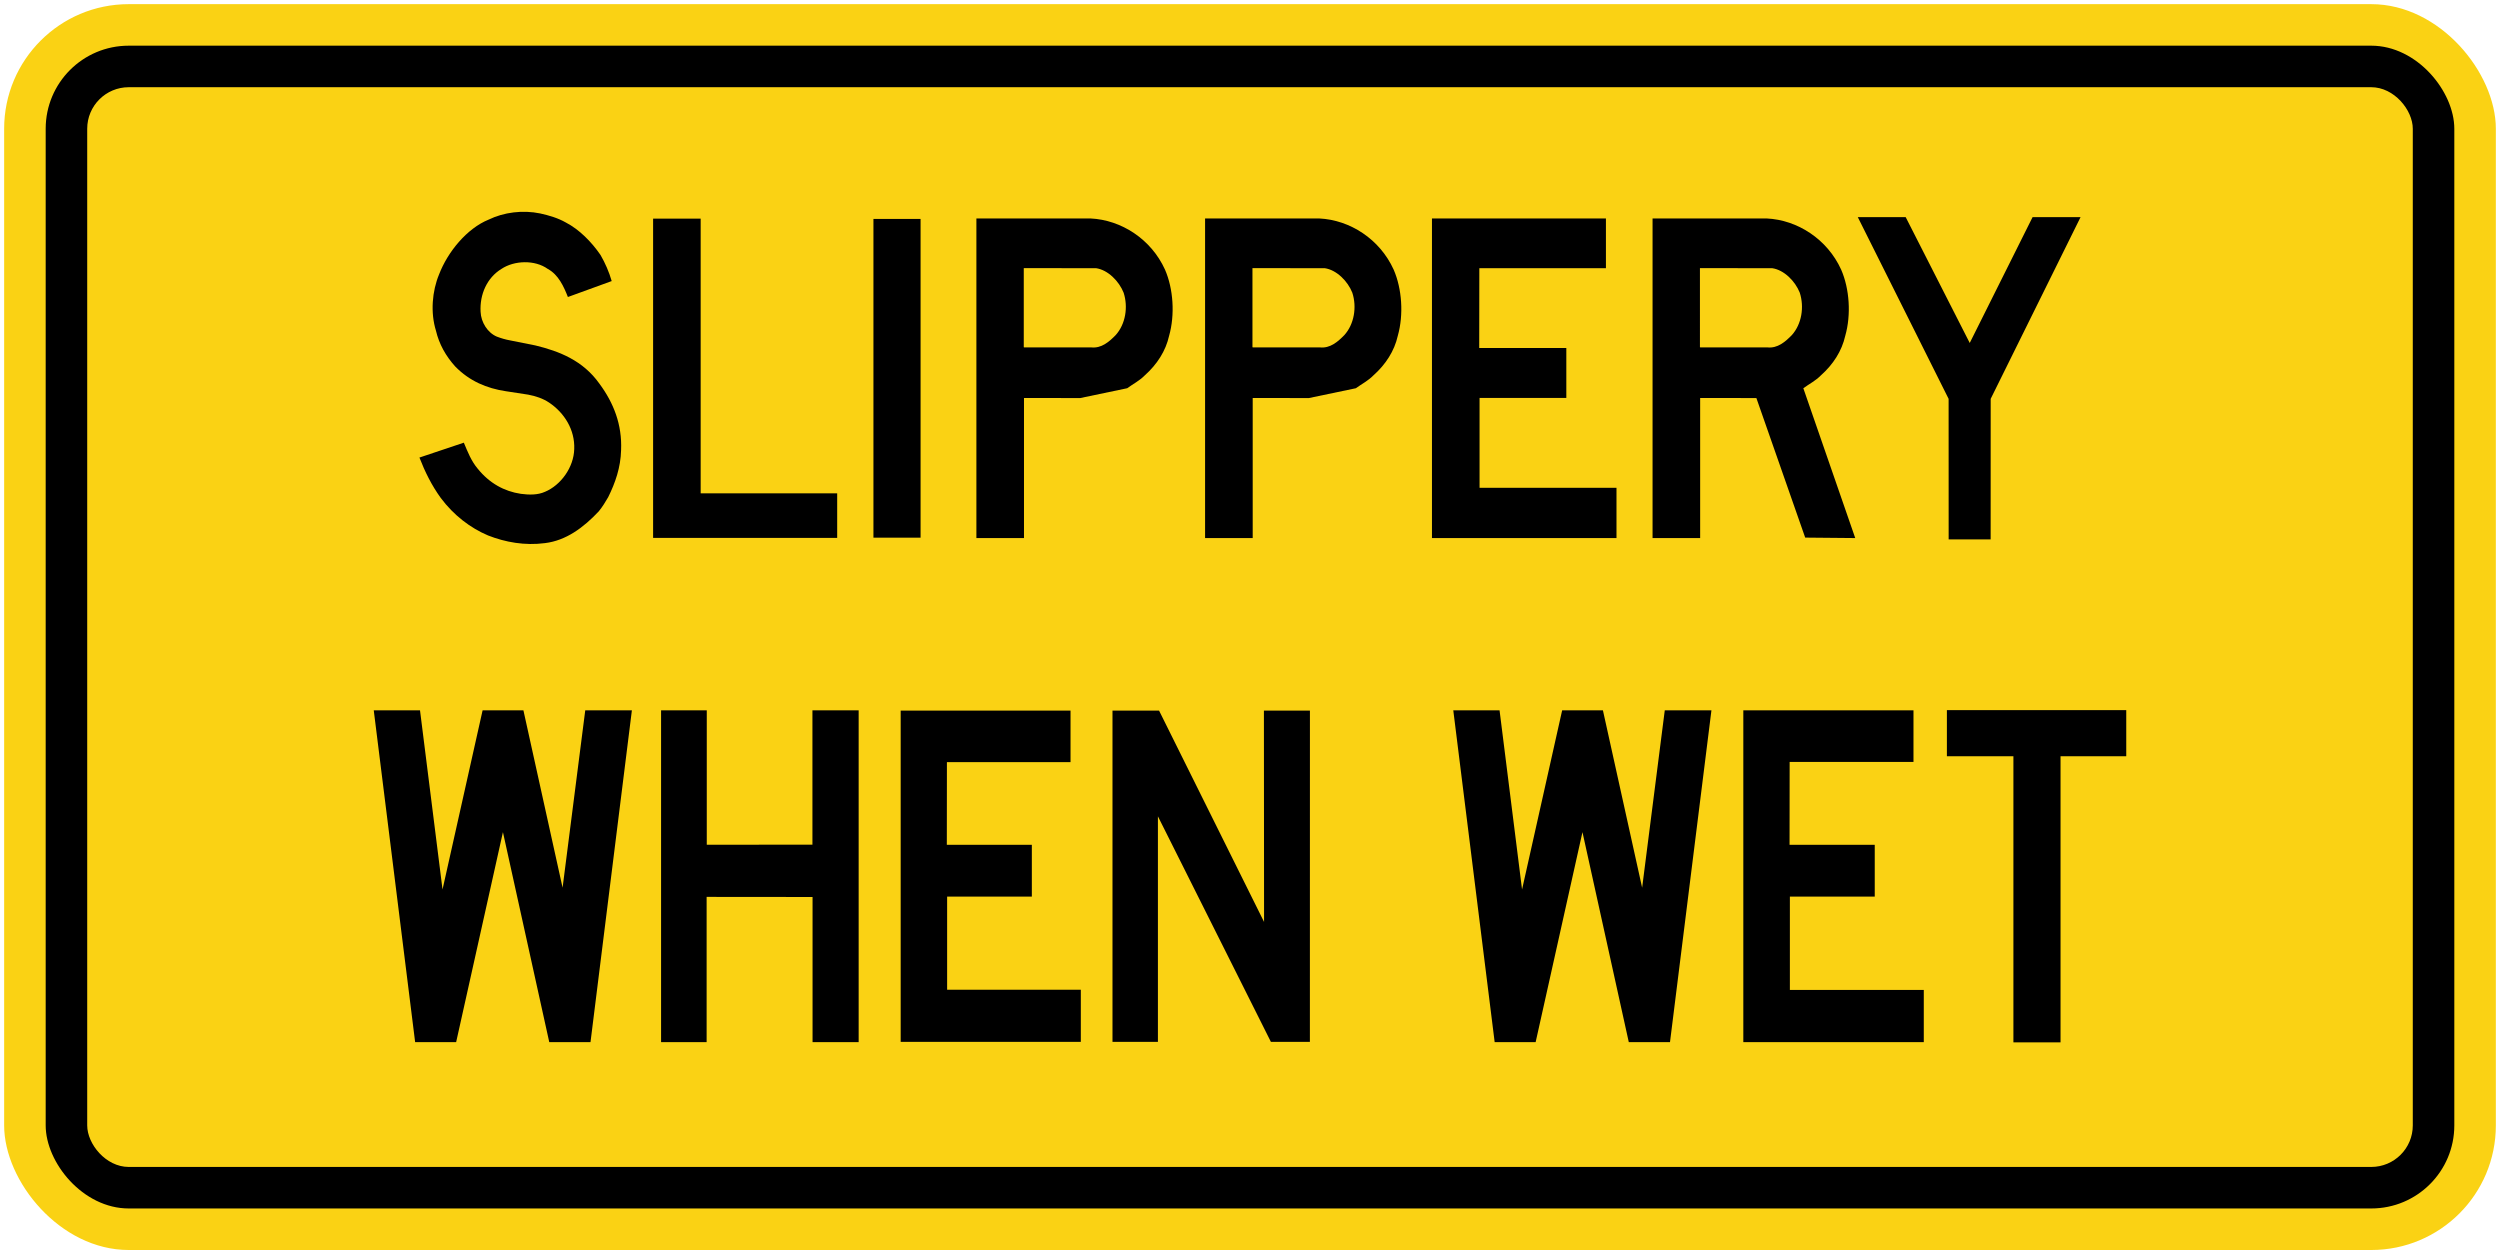 <?xml version="1.0" encoding="UTF-8" standalone="no"?>
<!-- Created with Inkscape (http://www.inkscape.org/) -->

<svg
   xmlns:dc="http://purl.org/dc/elements/1.1/"
   xmlns:cc="http://creativecommons.org/ns#"
   xmlns:rdf="http://www.w3.org/1999/02/22-rdf-syntax-ns#"
   xmlns:svg="http://www.w3.org/2000/svg"
   xmlns="http://www.w3.org/2000/svg"
   xmlns:sodipodi="http://sodipodi.sourceforge.net/DTD/sodipodi-0.dtd"
   xmlns:inkscape="http://www.inkscape.org/namespaces/inkscape"
   width="602mm"
   height="302mm"
   viewBox="0 0 602 302"
   version="1.1"
   id="svg8"
   inkscape:version="0.92.4 (5da689c313, 2019-01-14)"
   sodipodi:docname="11.svg">
  <defs
     id="defs2" />
  <sodipodi:namedview
     id="base"
     pagecolor="#ffffff"
     bordercolor="#666666"
     borderopacity="1.0"
     inkscape:pageopacity="0.0"
     inkscape:pageshadow="2"
     inkscape:zoom="0.30341356"
     inkscape:cx="1516.9923"
     inkscape:cy="661.26122"
     inkscape:document-units="mm"
     inkscape:current-layer="layer1"
     showgrid="false"
     inkscape:window-width="1920"
     inkscape:window-height="1057"
     inkscape:window-x="-8"
     inkscape:window-y="-8"
     inkscape:window-maximized="1"
     showborder="true"
     inkscape:snap-global="false"
     showguides="false" />
  <g
     inkscape:label="Layer 1"
     inkscape:groupmode="layer"
     id="layer1"
     transform="translate(0,5)">
    <rect
       style="opacity:1;fill:#fad214;fill-opacity:1;fill-rule:nonzero;stroke:none;stroke-width:6.551;stroke-linecap:round;stroke-linejoin:round;stroke-miterlimit:4;stroke-dasharray:none;stroke-opacity:1"
       id="rect1383"
       width="600"
       height="300"
       x="1"
       y="-4"
       rx="30"
       ry="30" />
    <rect
       ry="20"
       rx="20"
       y="6"
       x="11"
       height="280"
       width="580"
       id="rect1396"
       style="opacity:1;fill:#000000;fill-opacity:1;fill-rule:nonzero;stroke:none;stroke-width:6.222;stroke-linecap:round;stroke-linejoin:round;stroke-miterlimit:4;stroke-dasharray:none;stroke-opacity:1" />
    <rect
       ry="10"
       rx="10"
       y="16"
       x="21"
       height="260"
       width="560"
       id="rect1398"
       style="opacity:1;fill:#fad214;fill-opacity:1;fill-rule:nonzero;stroke:none;stroke-width:5.892;stroke-linecap:round;stroke-linejoin:round;stroke-miterlimit:4;stroke-dasharray:none;stroke-opacity:1" />
    <path
       d="m 116.212,166.041 h 9.824 l 9.434,42.714 5.458,-42.714 h 11.229 l -9.966,79.911 h -9.929 l -11.157,-50.575 -11.268,50.575 H 99.966 L 90,166.041 h 11.138 l 5.423,43.144 z"
       style="fill:#000000;fill-opacity:1;fill-rule:nonzero;stroke:none;stroke-width:1.634"
       id="path370"
       inkscape:connector-curvature="0" />
    <path
       d="m 460.766,178.473 h -29.82 l -0.023,19.955 h 20.515 v 12.479 h -20.437 v 22.462 h 32.246 v 12.583 h -43.456 v -79.911 h 40.976 z"
       style="fill:#000000;fill-opacity:1;fill-rule:nonzero;stroke:none;stroke-width:1.634"
       id="path372"
       inkscape:connector-curvature="0" />
    <path
       d="m 206.764,166.041 v 79.911 h -11.101 v -34.956 l -25.508,-0.024 v 34.98 h -10.969 v -79.911 h 11.004 v 32.377 l 25.443,-0.028 v -32.349 z"
       style="fill:#000000;fill-opacity:1;fill-rule:nonzero;stroke:none;stroke-width:1.634"
       id="path374"
       inkscape:connector-curvature="0" />
    <path
       d="m 484.829,177.104 h -16.018 v -11.104 h 43.19 v 11.104 h -15.824 v 68.896 H 484.829 Z"
       style="fill:#000000;fill-opacity:1;fill-rule:nonzero;stroke:none;stroke-width:1.634"
       id="path376"
       inkscape:connector-curvature="0" />
    <path
       d="m 257.784,178.52 h -29.766 l -0.023,19.911 h 20.472 v 12.469 h -20.398 v 22.43 h 32.192 v 12.549 h -43.378 v -79.77 h 40.902 z"
       style="fill:#000000;fill-opacity:1;fill-rule:nonzero;stroke:none;stroke-width:1.634"
       id="path378"
       inkscape:connector-curvature="0" />
    <path
       d="m 279.101,166.11 25.285,50.89 -0.037,-50.89 h 11.081 l -0.009,79.77 h -9.389 l -27.187,-54.274 -0.019,-0.021 V 245.88 H 267.887 v -79.77 h 11.217 z"
       style="fill:#000000;fill-opacity:1;fill-rule:nonzero;stroke:none;stroke-width:1.634"
       id="path380"
       inkscape:connector-curvature="0" />
    <path
       d="m 376.168,166.041 h 9.814 l 9.444,42.714 5.453,-42.714 h 11.236 l -9.979,79.911 h -9.922 l -11.156,-50.575 -11.276,50.575 h -9.865 l -9.966,-79.911 h 11.142 l 5.419,43.144 z"
       style="fill:#000000;fill-opacity:1;fill-rule:nonzero;stroke:none;stroke-width:1.634"
       id="path382"
       inkscape:connector-curvature="0" />
    <path
       d="m 157.268,124.526 h 44.326 V 113.796 H 168.72 V 47.646 H 157.268 Z"
       style="fill:#000000;fill-opacity:1;fill-rule:nonzero;stroke:none;stroke-width:1.617"
       id="path384"
       inkscape:connector-curvature="0" />
    <path
       d="m 386.708,59.578 h -30.484 l -0.028,19.221 h 20.975 v 12.017 h -20.893 v 21.645 h 32.973 v 12.105 H 344.816 V 47.605 h 41.893 z"
       style="fill:#000000;fill-opacity:1;fill-rule:nonzero;stroke:none;stroke-width:1.617"
       id="path386"
       inkscape:connector-curvature="0" />
    <path
       d="m 111.691,101.595 c 0.918,2.178 1.773,4.424 3.373,6.306 2.796,3.448 6.347,5.418 10.343,6.011 1.943,0.261 4.063,0.317 5.827,-0.486 3.809,-1.59 6.932,-5.881 7.041,-10.295 0.186,-4.653 -2.38,-8.719 -6.03,-11.174 -1.532,-1.024 -3.254,-1.582 -5.065,-1.927 l -5.402,-0.829 c -4.549,-0.688 -8.693,-2.413 -12.144,-5.936 -2.307,-2.553 -3.898,-5.418 -4.66,-8.648 -1.346,-4.34 -0.919,-9.526 0.763,-13.556 2.078,-5.41 6.691,-11.053 11.947,-13.184 3.64,-1.77 8.197,-2.348 12.407,-1.477 2.154,0.48 4.263,1.096 6.181,2.189 3.184,1.65 6.151,4.627 8.337,7.817 1.145,1.98 2.051,4.07 2.689,6.278 l -10.547,3.836 c -0.997,-2.535 -2.284,-5.385 -4.849,-6.763 -3.095,-2.223 -8.048,-2.072 -11.156,0 -3.47,2.116 -5.25,6.133 -5.019,10.318 0.1,2.529 1.688,5.055 3.917,5.987 1.046,0.402 2.114,0.711 3.228,0.912 l 6.047,1.208 c 5.792,1.406 11.462,3.635 15.426,9.213 3.404,4.6 5.484,9.822 5.213,16.019 -0.106,4.183 -1.394,7.841 -3.103,11.302 -0.674,1.173 -1.399,2.342 -2.266,3.411 -3.662,3.906 -7.883,7.044 -12.953,7.657 -4.862,0.64 -9.546,-0.204 -13.722,-1.848 -4.257,-1.8 -8.277,-4.874 -11.373,-9.022 -2.189,-3.022 -3.82,-6.317 -5.139,-9.733 z"
       style="fill:#000000;fill-opacity:1;fill-rule:nonzero;stroke:none;stroke-width:1.617"
       id="path388"
       inkscape:connector-curvature="0" />
    <path
       d="M 221.675,124.465 V 47.717 H 210.324 v 76.748 z"
       style="fill:#000000;fill-opacity:1;fill-rule:nonzero;stroke:none;stroke-width:1.617"
       id="path390"
       inkscape:connector-curvature="0" />
    <path
       d="m 260.117,90.851 -13.539,-0.015 v 33.73 H 235.116 V 47.605 h 27.496 c 7.4,0.354 14.582,4.975 17.919,12.319 2.014,4.629 2.423,10.871 0.992,15.922 -0.82,3.696 -2.926,6.919 -5.85,9.532 -1.306,1.331 -2.833,2.074 -4.246,3.108 l -11.309,2.365 z"
       style="fill:#000000;fill-opacity:1;fill-rule:nonzero;stroke:none;stroke-width:1.617"
       id="path392"
       inkscape:connector-curvature="0" />
    <path
       d="m 246.524,59.571 17.391,0.007 c 2.87,0.411 5.547,3.12 6.655,5.904 1.124,3.467 0.458,7.569 -1.903,10.2 -1.618,1.65 -3.452,3.237 -5.903,2.971 h -16.186 l -0.054,-0.092 V 59.571 Z"
       style="fill:#fad214;fill-opacity:1;fill-rule:nonzero;stroke:none;stroke-width:1.617"
       id="path394"
       inkscape:connector-curvature="0" />
    <path
       d="M 446.743,124.566 434.691,124.454 422.936,90.851 409.398,90.836 v 33.73 H 397.936 V 47.605 h 27.493 c 7.397,0.354 14.582,4.975 17.922,12.319 2.02,4.629 2.429,10.871 0.99,15.922 -0.828,3.696 -2.923,6.919 -5.858,9.532 -1.301,1.331 -2.828,2.074 -4.24,3.108 l 12.5,36.081 z"
       style="fill:#000000;fill-opacity:1;fill-rule:nonzero;stroke:none;stroke-width:1.617"
       id="path396"
       inkscape:connector-curvature="0" />
    <path
       d="m 409.343,59.571 17.377,0.007 c 2.884,0.411 5.562,3.12 6.665,5.904 1.123,3.467 0.455,7.569 -1.9,10.2 -1.617,1.65 -3.451,3.237 -5.908,2.971 h -16.178 l -0.055,-0.092 V 59.571 Z"
       style="fill:#fad214;fill-opacity:1;fill-rule:nonzero;stroke:none;stroke-width:1.617"
       id="path398"
       inkscape:connector-curvature="0" />
    <path
       d="m 315.185,90.851 -13.534,-0.015 v 33.73 H 290.183 V 47.605 h 27.493 c 7.402,0.354 14.581,4.975 17.918,12.319 2.016,4.629 2.428,10.871 0.999,15.922 -0.828,3.696 -2.933,6.919 -5.859,9.532 -1.304,1.331 -2.828,2.074 -4.238,3.108 l -11.313,2.365 z"
       style="fill:#000000;fill-opacity:1;fill-rule:nonzero;stroke:none;stroke-width:1.617"
       id="path400"
       inkscape:connector-curvature="0" />
    <path
       d="m 301.592,59.571 17.39,0.007 c 2.872,0.411 5.552,3.12 6.656,5.904 1.126,3.467 0.459,7.569 -1.91,10.2 -1.61,1.65 -3.448,3.237 -5.893,2.971 H 301.651 l -0.059,-0.092 V 59.571 Z"
       style="fill:#fad214;fill-opacity:1;fill-rule:nonzero;stroke:none;stroke-width:1.617"
       id="path402"
       inkscape:connector-curvature="0" />
    <path
       d="m 479.357,91.041 -0.01,33.849 h -10.111 l -0.01,-33.849 -21.869,-43.756 h 11.531 L 474.312,77.588 489.447,47.285 h 11.553 L 479.356,91.041 Z"
       style="fill:#000000;fill-opacity:1;fill-rule:nonzero;stroke:none;stroke-width:1.617"
       id="path404"
       inkscape:connector-curvature="0" />
  </g>
</svg>
